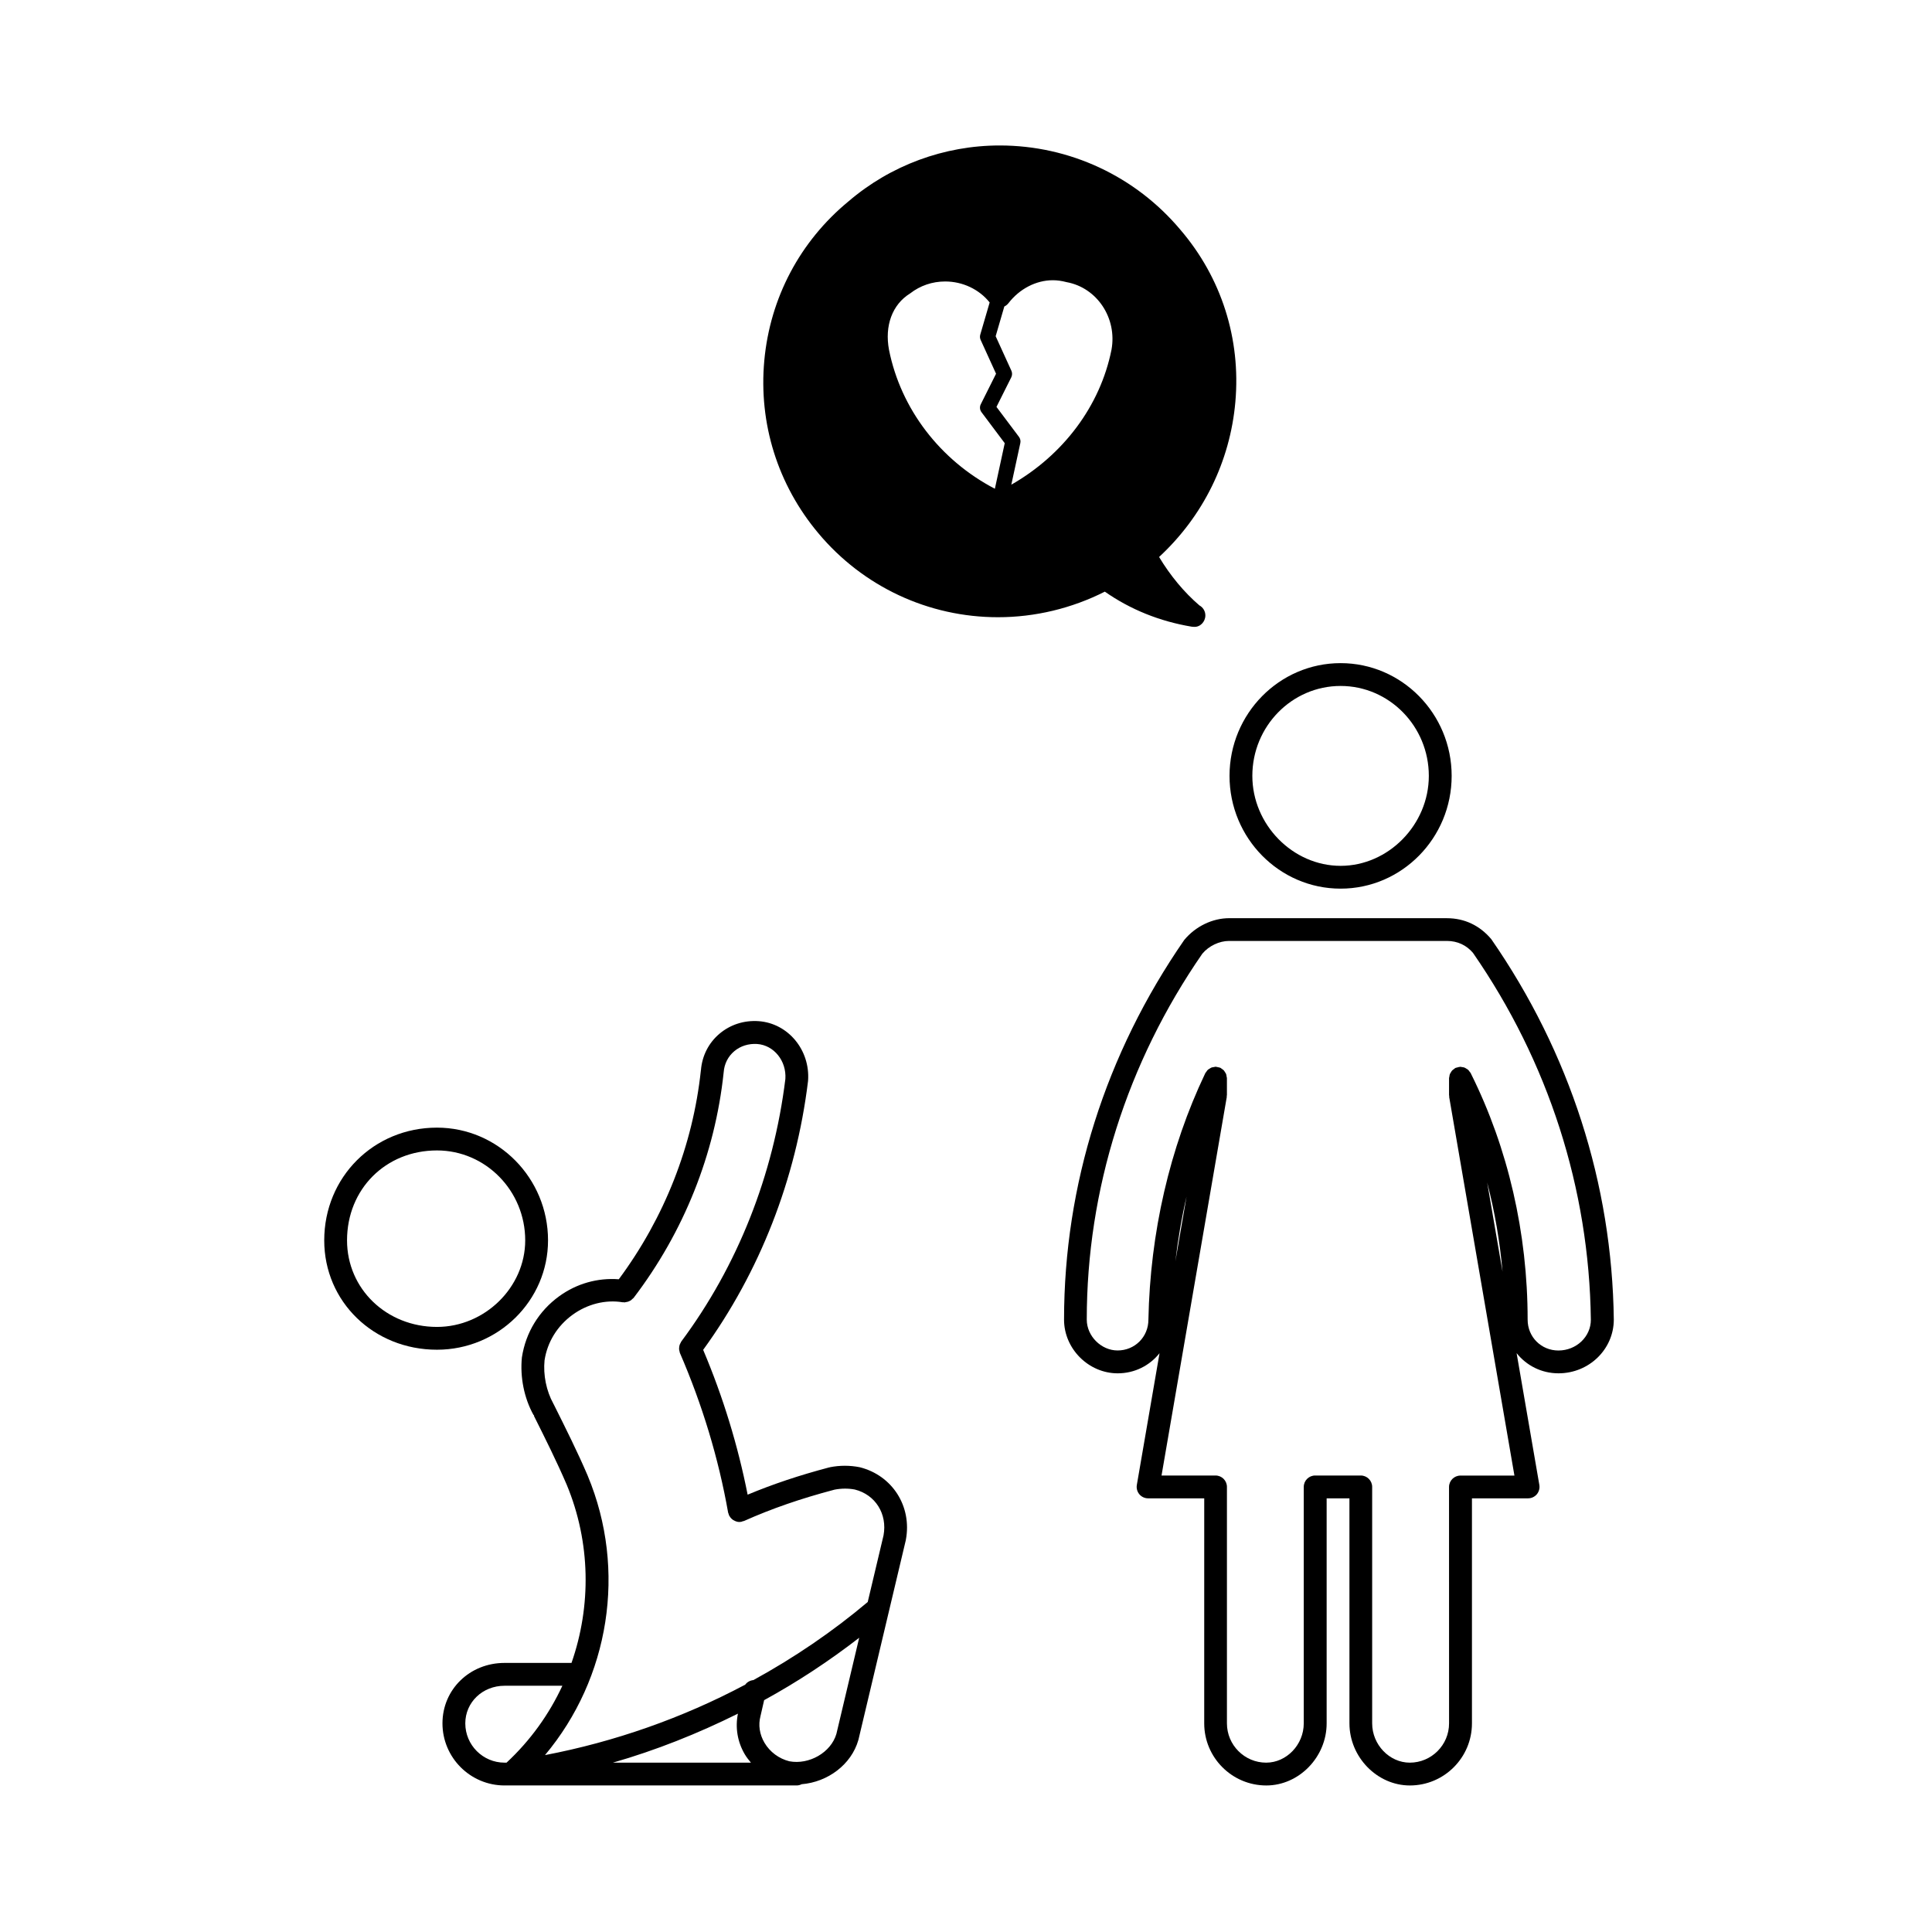 <?xml version="1.0" encoding="UTF-8"?>
<!-- The Best Svg Icon site in the world: iconSvg.co, Visit us! https://iconsvg.co -->
<svg fill="#000000" width="800px" height="800px" version="1.1" viewBox="144 144 512 512" xmlns="http://www.w3.org/2000/svg">
 <g>
  <path d="m259.8 501.69c16.227 0 29.434-13 29.434-28.98 0-16.473-13.203-29.875-29.434-29.875-16.75 0-29.875 13.121-29.875 29.875-0.004 16.25 13.121 28.98 29.875 28.98zm0-52.812c12.898 0 23.387 10.691 23.387 23.832 0 12.434-10.711 22.938-23.387 22.938-13.359 0-23.832-10.078-23.832-22.938 0-13.586 10.242-23.832 23.832-23.832z"/>
  <path d="m277.71 617.16h77.43c0.473 0 0.906-0.125 1.309-0.324 6.891-0.57 13.156-5.176 15.027-11.715 0.004-0.02 0-0.035 0.004-0.055 0.004-0.031 0.023-0.051 0.031-0.082l12.535-52.82c0.004-0.023 0-0.051 0-0.07 0.004-0.031 0.02-0.051 0.023-0.074 1.641-8.785-3.559-17.02-12.238-19.191-2.621-0.516-5.269-0.516-7.883 0-0.035 0.004-0.059 0.035-0.098 0.039-0.035 0.004-0.059-0.004-0.09 0.004-8.02 2.117-14.973 4.457-21.633 7.231-2.57-13.012-6.504-25.895-11.785-38.379 14.977-20.617 24.602-45.168 27.789-71.18 0-0.023-0.012-0.051-0.004-0.074 0-0.031 0.016-0.051 0.02-0.082 0.578-8.133-5.289-15.203-13.09-15.77-3.856-0.273-7.527 0.91-10.395 3.336-2.863 2.418-4.59 5.824-4.902 9.598 0 0.02-0.016 0.035-0.016 0.055-2.121 19.98-9.664 39.09-21.758 55.41-5.562-0.414-11.109 1.094-15.82 4.516-5.356 3.898-8.848 9.594-9.859 16.191-0.52 5.223 0.594 10.762 3.043 15.195 0.051 0.098 0.156 0.133 0.215 0.215l-0.082 0.059c2.996 5.992 6.09 12.188 8.688 18.242 6.387 15.359 6.543 32.195 1.281 47.254h-17.75c-9.219 0-16.445 7.031-16.445 16.012 0.004 9.086 7.387 16.461 16.453 16.461zm63.68-8.23c0.465 0.785 1.031 1.5 1.617 2.195h-36.602c11.406-3.273 22.496-7.691 33.152-12.988-0.742 3.648-0.145 7.449 1.832 10.793zm11.797 1.828c-2.762-0.691-5.16-2.473-6.59-4.902-1.305-2.211-1.684-4.719-1.062-7.055v-0.047c0.004-0.023 0.02-0.035 0.023-0.059l0.945-4.133c8.848-4.848 17.262-10.398 25.191-16.535l-6.039 25.469c-1.438 4.934-7.219 8.246-12.469 7.262zm-64.875-106.27c0.742-4.832 3.375-9.113 7.422-12.055 3.898-2.836 8.73-4.074 13.281-3.316 0.07 0.012 0.133-0.016 0.203-0.012 0.098 0.012 0.188 0.047 0.277 0.047 0.109 0 0.211-0.059 0.316-0.074 0.25-0.023 0.488-0.074 0.727-0.16 0.16-0.059 0.312-0.125 0.469-0.215 0.246-0.145 0.453-0.324 0.648-0.527 0.074-0.082 0.18-0.109 0.246-0.203 13.32-17.473 21.578-38.117 23.871-59.711 0-0.016-0.004-0.035-0.004-0.055 0-0.016 0.016-0.031 0.016-0.051 0.156-2.203 1.152-4.18 2.801-5.57 1.656-1.402 3.812-2.055 6.055-1.918 4.457 0.316 7.809 4.469 7.492 9.254-3.144 25.52-12.688 49.594-27.605 69.621-0.074 0.105-0.098 0.223-0.156 0.328-0.105 0.188-0.207 0.367-0.266 0.57-0.059 0.188-0.086 0.367-0.105 0.559-0.023 0.188-0.047 0.371-0.031 0.57 0.016 0.207 0.07 0.402 0.125 0.598 0.035 0.125 0.023 0.25 0.082 0.371 5.945 13.723 10.246 27.953 12.781 42.301 0.023 0.145 0.105 0.273 0.152 0.406 0.031 0.102 0.02 0.195 0.066 0.297 0.016 0.039 0.055 0.051 0.074 0.09 0.23 0.469 0.562 0.848 0.984 1.145 0.082 0.055 0.16 0.09 0.246 0.137 0.441 0.25 0.926 0.43 1.457 0.43 0.172-0.004 0.348-0.02 0.523-0.051 0.133-0.023 0.238-0.105 0.363-0.141 0.117-0.035 0.23-0.023 0.344-0.074 7.356-3.281 14.992-5.926 24.012-8.309 1.828-0.352 3.672-0.352 5.352-0.031 5.465 1.367 8.664 6.469 7.617 12.148l-4.191 17.66c-9.324 7.863-19.512 14.781-30.293 20.691-0.863 0.09-1.664 0.516-2.168 1.211-16.641 8.848-34.648 15.156-53.066 18.672 17.074-20.375 21.75-49.012 11.324-74.02 0 0-0.004-0.004-0.004-0.012-0.004-0.004 0-0.012-0.004-0.02-2.66-6.219-5.801-12.496-9.027-18.957l-0.02 0.012c-0.02-0.039-0.016-0.086-0.039-0.121-1.883-3.387-2.731-7.637-2.348-11.516zm-10.602 86.254h15.324c-3.508 7.559-8.473 14.5-14.793 20.379h-0.535c-5.734 0-10.398-4.672-10.398-10.41 0.004-5.59 4.57-9.969 10.402-9.969z"/>
  <path d="m499.27 379.5c16.227 0 29.434-13.406 29.434-29.887 0-16.473-13.203-29.875-29.434-29.875-16.227 0-29.434 13.402-29.434 29.875 0 16.48 13.203 29.887 29.434 29.887zm0-53.715c12.891 0 23.383 10.691 23.383 23.832 0 12.922-10.707 23.84-23.383 23.84-12.676-0.004-23.387-10.922-23.387-23.844 0-13.141 10.492-23.828 23.387-23.828z"/>
  <path d="m527.46 387.33h-57.73c-4.375 0-8.867 2.125-11.891 5.769-20.848 30.121-31.855 64.922-31.855 100.64 0 7.703 6.504 14.207 14.207 14.207 4.566 0 8.516-2.09 11.098-5.332l-6.019 34.93c-0.145 0.875 0.102 1.777 0.672 2.457 0.574 0.68 1.422 1.074 2.312 1.074h14.879l-0.004 59.641c0 9.074 7.379 16.453 16.449 16.453 8.676 0 15.996-7.531 15.996-16.453v-59.641h6.039l0.004 59.641c0 8.922 7.332 16.453 16.012 16.453 9.074 0 16.453-7.379 16.453-16.453v-59.641h14.879c0.891 0 1.738-0.395 2.312-1.074 0.57-0.684 0.816-1.582 0.672-2.457l-6.027-34.945c2.586 3.254 6.539 5.344 11.105 5.344 8.082 0 14.652-6.375 14.652-14.246-0.449-35.926-11.621-70.711-32.469-100.81-3.055-3.629-7.109-5.551-11.746-5.551zm29.547 114.57c-4.574 0-8.168-3.586-8.168-8.168 0-22.934-5.188-45.457-15.008-65.172v-0.012c-0.031-0.055-0.055-0.117-0.082-0.172-0.07-0.137-0.191-0.23-0.277-0.352-0.121-0.172-0.23-0.348-0.387-0.492-0.152-0.141-0.332-0.242-0.516-0.348-0.152-0.09-0.293-0.191-0.457-0.258-0.23-0.09-0.48-0.117-0.727-0.145-0.121-0.012-0.227-0.07-0.348-0.07-0.023 0-0.051 0.016-0.074 0.016-0.23 0.004-0.453 0.074-0.68 0.137-0.172 0.047-0.344 0.066-0.5 0.133-0.035 0.02-0.07 0.016-0.102 0.031-0.145 0.074-0.242 0.195-0.367 0.289-0.172 0.121-0.344 0.227-0.488 0.379-0.133 0.145-0.223 0.312-0.324 0.488-0.102 0.156-0.211 0.312-0.281 0.492-0.074 0.207-0.098 0.414-0.125 0.629-0.02 0.145-0.086 0.277-0.086 0.434v4.481c0 0.09 0.039 0.168 0.051 0.258 0.012 0.09-0.02 0.168-0.012 0.258l17.289 100.31h-14.309c-1.672 0-3.023 1.355-3.023 3.023l0.008 62.645c0 5.742-4.676 10.41-10.41 10.41-5.402 0-9.969-4.766-9.969-10.41v-62.664c0-1.668-1.352-3.023-3.023-3.023h-12.082c-1.672 0-3.023 1.355-3.023 3.023v62.664c0 5.644-4.555 10.41-9.957 10.41-5.738 0-10.402-4.672-10.402-10.41v-62.664c0-1.668-1.352-3.023-3.023-3.023h-14.309l17.289-100.31c0.012-0.09-0.02-0.168-0.012-0.258 0.012-0.09 0.051-0.168 0.051-0.258v-4.481c0-0.156-0.066-0.297-0.09-0.441-0.031-0.223-0.051-0.438-0.125-0.641-0.074-0.188-0.191-0.336-0.297-0.508-0.105-0.16-0.188-0.328-0.316-0.469-0.156-0.168-0.352-0.289-0.543-0.414-0.121-0.082-0.207-0.191-0.344-0.258-0.02-0.012-0.039-0.012-0.059-0.016-0.18-0.086-0.383-0.105-0.578-0.145-0.203-0.047-0.398-0.109-0.598-0.121-0.02 0-0.039-0.012-0.059-0.012-0.137 0-0.258 0.059-0.383 0.082-0.246 0.031-0.488 0.055-0.715 0.141-0.168 0.066-0.301 0.172-0.449 0.266-0.18 0.105-0.363 0.203-0.523 0.348-0.16 0.145-0.262 0.332-0.383 0.516-0.09 0.125-0.207 0.227-0.277 0.367-0.02 0.039-0.039 0.086-0.059 0.121v0.012c-9.355 19.652-14.551 42.164-15.008 65.172 0 4.578-3.594 8.168-8.168 8.168-4.348 0-8.168-3.82-8.168-8.168 0-34.48 10.645-68.09 30.621-96.973 1.715-2.055 4.5-3.387 7.082-3.387h57.73c2.832 0 5.215 1.145 6.922 3.168 20 28.887 30.797 62.508 31.234 97.191 0.027 4.516-3.844 8.18-8.586 8.18zm-14.82-20.891-4.074-23.633c2.004 7.68 3.367 15.59 4.074 23.633zm-86.699-2.742c0.684-5.805 1.656-11.547 2.957-17.164z"/>
  <path d="m408.93 182.55c-14.695 0-28.934 5.269-40.055 14.801-12.879 10.609-20.801 25.598-22.328 42.199-1.531 16.68 3.562 32.934 14.328 45.762 11.836 14.152 29.188 22.262 47.613 22.258 9.793 0 19.539-2.336 28.305-6.777 6.793 4.742 14.523 7.863 23.016 9.285 0.168 0.031 0.332 0.039 0.504 0.039h0.059c1.668 0.141 3.062-1.336 3.062-3.023 0-1.152-0.645-2.156-1.586-2.66-4.027-3.445-7.742-7.926-10.676-12.828 11.668-10.797 18.816-25.293 20.211-41.09 1.48-16.738-3.699-32.949-14.566-45.625-11.918-14.195-29.375-22.34-47.887-22.34zm-29.332 54.164c-1.199-6.359 0.84-12.016 5.594-14.953 2.664-2.07 5.879-3.168 9.289-3.168 4.648 0 9.023 2.09 11.789 5.562l-2.488 8.523c-0.133 0.469-0.102 0.957 0.102 1.402l4.082 8.961-4.047 8.09c-0.344 0.684-0.266 1.5 0.191 2.109l6.156 8.207-2.613 12.078c-14.492-7.562-24.918-21.121-28.055-36.812zm34.441 23.062-5.965-7.945 3.926-7.844c0.266-0.539 0.281-1.18 0.031-1.738l-4.172-9.152 2.297-7.875c0.418-0.195 0.789-0.492 1.09-0.871 2.934-3.812 7.332-6.086 11.758-6.086 1.152 0 2.301 0.152 3.656 0.504 8.086 1.473 13.426 9.539 11.898 17.914-2.984 14.902-12.793 27.91-26.547 35.762l2.387-11.023c0.125-0.582-0.008-1.176-0.359-1.645z"/>
 </g>
</svg>